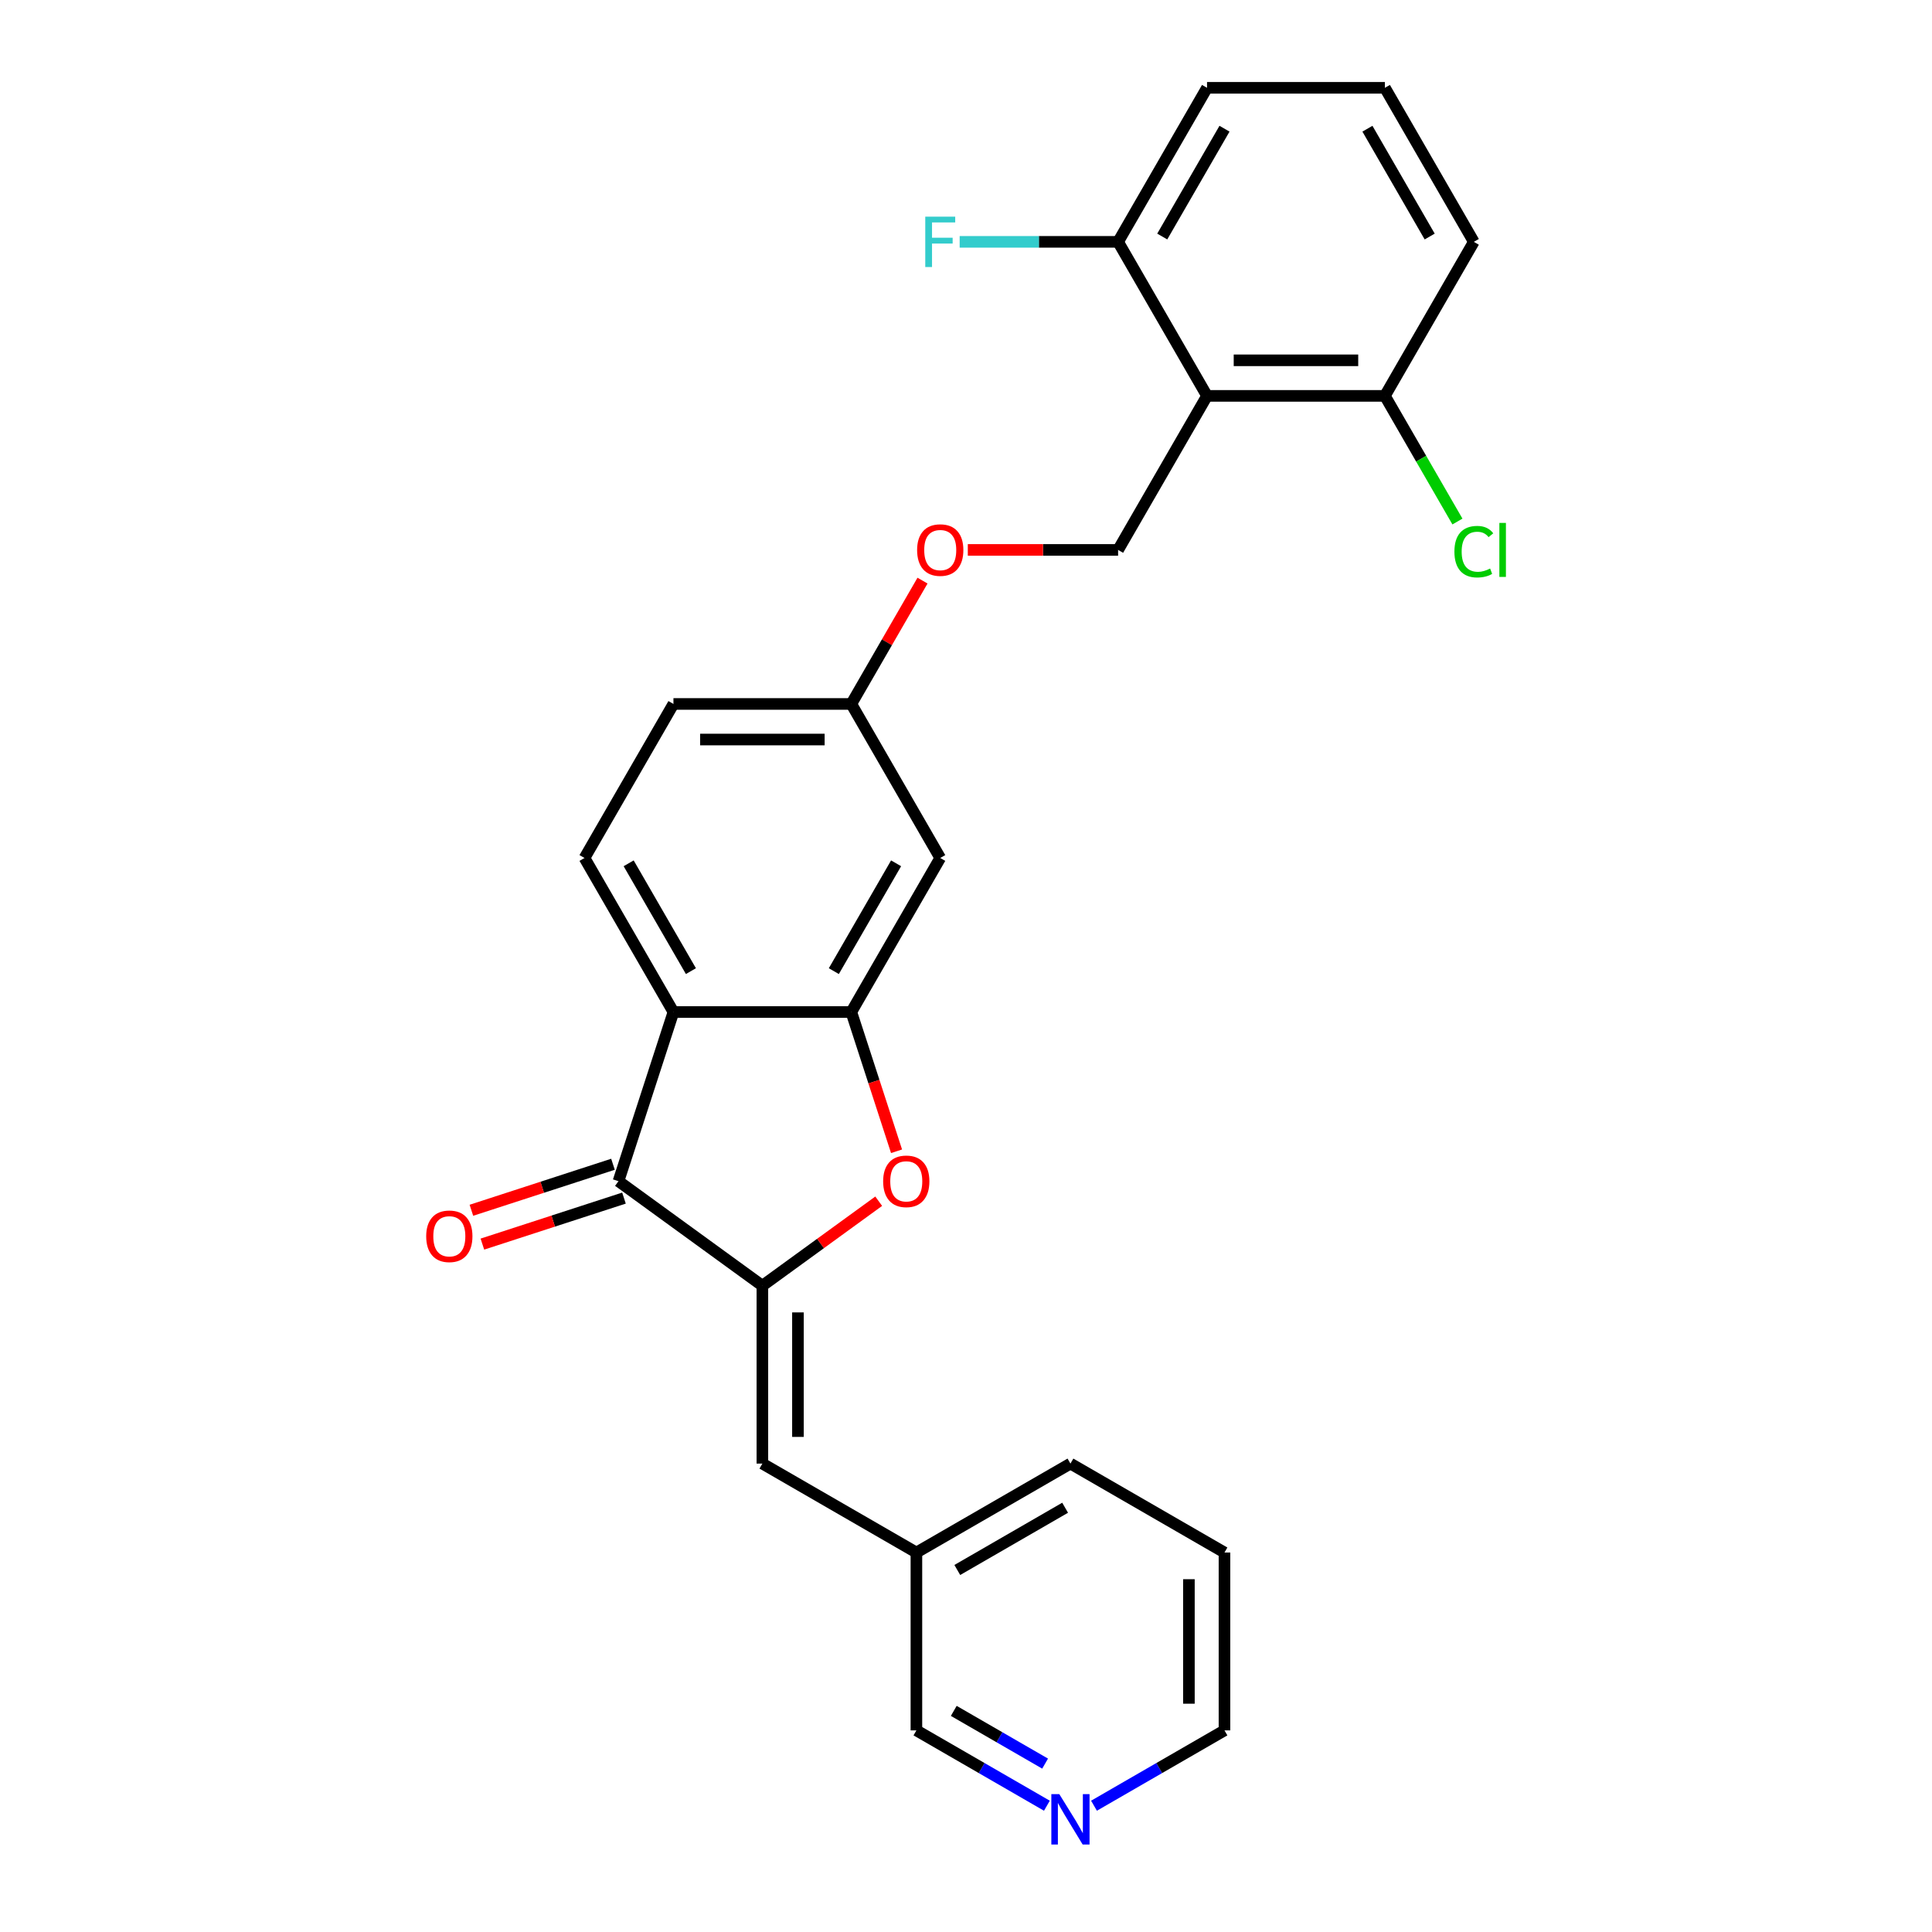 <?xml version='1.0' encoding='iso-8859-1'?>
<svg version='1.1' baseProfile='full'
              xmlns='http://www.w3.org/2000/svg'
                      xmlns:rdkit='http://www.rdkit.org/xml'
                      xmlns:xlink='http://www.w3.org/1999/xlink'
                  xml:space='preserve'
width='1000px' height='1000px' viewBox='0 0 1000 1000'>
<!-- END OF HEADER -->
<rect style='opacity:1.0;fill:#FFFFFF;stroke:none' width='1000' height='1000' x='0' y='0'> </rect>
<path class='bond-1' d='M 394.604,665.49 L 320.124,611.377' style='fill:none;fill-rule:evenodd;stroke:#000000;stroke-width:6px;stroke-linecap:butt;stroke-linejoin:miter;stroke-opacity:1' />
<path class='bond-3' d='M 394.604,665.49 L 424.709,643.617' style='fill:none;fill-rule:evenodd;stroke:#000000;stroke-width:6px;stroke-linecap:butt;stroke-linejoin:miter;stroke-opacity:1' />
<path class='bond-3' d='M 424.709,643.617 L 454.814,621.745' style='fill:none;fill-rule:evenodd;stroke:#FF0000;stroke-width:6px;stroke-linecap:butt;stroke-linejoin:miter;stroke-opacity:1' />
<path class='bond-5' d='M 394.604,665.49 L 394.604,757.552' style='fill:none;fill-rule:evenodd;stroke:#000000;stroke-width:6px;stroke-linecap:butt;stroke-linejoin:miter;stroke-opacity:1' />
<path class='bond-5' d='M 413.016,679.299 L 413.016,743.742' style='fill:none;fill-rule:evenodd;stroke:#000000;stroke-width:6px;stroke-linecap:butt;stroke-linejoin:miter;stroke-opacity:1' />
<path class='bond-0' d='M 348.573,523.821 L 320.124,611.377' style='fill:none;fill-rule:evenodd;stroke:#000000;stroke-width:6px;stroke-linecap:butt;stroke-linejoin:miter;stroke-opacity:1' />
<path class='bond-8' d='M 348.573,523.821 L 302.542,444.094' style='fill:none;fill-rule:evenodd;stroke:#000000;stroke-width:6px;stroke-linecap:butt;stroke-linejoin:miter;stroke-opacity:1' />
<path class='bond-8' d='M 357.614,502.656 L 325.392,446.847' style='fill:none;fill-rule:evenodd;stroke:#000000;stroke-width:6px;stroke-linecap:butt;stroke-linejoin:miter;stroke-opacity:1' />
<path class='bond-26' d='M 348.573,523.821 L 440.635,523.821' style='fill:none;fill-rule:evenodd;stroke:#000000;stroke-width:6px;stroke-linecap:butt;stroke-linejoin:miter;stroke-opacity:1' />
<path class='bond-11' d='M 317.279,602.622 L 280.636,614.528' style='fill:none;fill-rule:evenodd;stroke:#000000;stroke-width:6px;stroke-linecap:butt;stroke-linejoin:miter;stroke-opacity:1' />
<path class='bond-11' d='M 280.636,614.528 L 243.993,626.434' style='fill:none;fill-rule:evenodd;stroke:#FF0000;stroke-width:6px;stroke-linecap:butt;stroke-linejoin:miter;stroke-opacity:1' />
<path class='bond-11' d='M 322.969,620.133 L 286.326,632.039' style='fill:none;fill-rule:evenodd;stroke:#000000;stroke-width:6px;stroke-linecap:butt;stroke-linejoin:miter;stroke-opacity:1' />
<path class='bond-11' d='M 286.326,632.039 L 249.683,643.945' style='fill:none;fill-rule:evenodd;stroke:#FF0000;stroke-width:6px;stroke-linecap:butt;stroke-linejoin:miter;stroke-opacity:1' />
<path class='bond-2' d='M 440.635,523.821 L 452.343,559.857' style='fill:none;fill-rule:evenodd;stroke:#000000;stroke-width:6px;stroke-linecap:butt;stroke-linejoin:miter;stroke-opacity:1' />
<path class='bond-2' d='M 452.343,559.857 L 464.052,595.893' style='fill:none;fill-rule:evenodd;stroke:#FF0000;stroke-width:6px;stroke-linecap:butt;stroke-linejoin:miter;stroke-opacity:1' />
<path class='bond-6' d='M 440.635,523.821 L 486.666,444.094' style='fill:none;fill-rule:evenodd;stroke:#000000;stroke-width:6px;stroke-linecap:butt;stroke-linejoin:miter;stroke-opacity:1' />
<path class='bond-6' d='M 431.594,502.656 L 463.815,446.847' style='fill:none;fill-rule:evenodd;stroke:#000000;stroke-width:6px;stroke-linecap:butt;stroke-linejoin:miter;stroke-opacity:1' />
<path class='bond-4' d='M 624.758,204.91 L 578.727,284.638' style='fill:none;fill-rule:evenodd;stroke:#000000;stroke-width:6px;stroke-linecap:butt;stroke-linejoin:miter;stroke-opacity:1' />
<path class='bond-9' d='M 624.758,204.91 L 716.82,204.91' style='fill:none;fill-rule:evenodd;stroke:#000000;stroke-width:6px;stroke-linecap:butt;stroke-linejoin:miter;stroke-opacity:1' />
<path class='bond-9' d='M 638.567,186.498 L 703.011,186.498' style='fill:none;fill-rule:evenodd;stroke:#000000;stroke-width:6px;stroke-linecap:butt;stroke-linejoin:miter;stroke-opacity:1' />
<path class='bond-10' d='M 624.758,204.91 L 578.727,125.182' style='fill:none;fill-rule:evenodd;stroke:#000000;stroke-width:6px;stroke-linecap:butt;stroke-linejoin:miter;stroke-opacity:1' />
<path class='bond-15' d='M 394.604,757.552 L 474.332,803.583' style='fill:none;fill-rule:evenodd;stroke:#000000;stroke-width:6px;stroke-linecap:butt;stroke-linejoin:miter;stroke-opacity:1' />
<path class='bond-14' d='M 486.666,444.094 L 440.635,364.366' style='fill:none;fill-rule:evenodd;stroke:#000000;stroke-width:6px;stroke-linecap:butt;stroke-linejoin:miter;stroke-opacity:1' />
<path class='bond-7' d='M 578.727,284.638 L 539.831,284.638' style='fill:none;fill-rule:evenodd;stroke:#000000;stroke-width:6px;stroke-linecap:butt;stroke-linejoin:miter;stroke-opacity:1' />
<path class='bond-7' d='M 539.831,284.638 L 500.935,284.638' style='fill:none;fill-rule:evenodd;stroke:#FF0000;stroke-width:6px;stroke-linecap:butt;stroke-linejoin:miter;stroke-opacity:1' />
<path class='bond-16' d='M 302.542,444.094 L 348.573,364.366' style='fill:none;fill-rule:evenodd;stroke:#000000;stroke-width:6px;stroke-linecap:butt;stroke-linejoin:miter;stroke-opacity:1' />
<path class='bond-17' d='M 716.82,204.91 L 735.594,237.428' style='fill:none;fill-rule:evenodd;stroke:#000000;stroke-width:6px;stroke-linecap:butt;stroke-linejoin:miter;stroke-opacity:1' />
<path class='bond-17' d='M 735.594,237.428 L 754.368,269.945' style='fill:none;fill-rule:evenodd;stroke:#00CC00;stroke-width:6px;stroke-linecap:butt;stroke-linejoin:miter;stroke-opacity:1' />
<path class='bond-22' d='M 716.82,204.91 L 762.851,125.182' style='fill:none;fill-rule:evenodd;stroke:#000000;stroke-width:6px;stroke-linecap:butt;stroke-linejoin:miter;stroke-opacity:1' />
<path class='bond-18' d='M 578.727,125.182 L 537.723,125.182' style='fill:none;fill-rule:evenodd;stroke:#000000;stroke-width:6px;stroke-linecap:butt;stroke-linejoin:miter;stroke-opacity:1' />
<path class='bond-18' d='M 537.723,125.182 L 496.719,125.182' style='fill:none;fill-rule:evenodd;stroke:#33CCCC;stroke-width:6px;stroke-linecap:butt;stroke-linejoin:miter;stroke-opacity:1' />
<path class='bond-21' d='M 578.727,125.182 L 624.758,45.455' style='fill:none;fill-rule:evenodd;stroke:#000000;stroke-width:6px;stroke-linecap:butt;stroke-linejoin:miter;stroke-opacity:1' />
<path class='bond-21' d='M 601.577,122.429 L 633.799,66.62' style='fill:none;fill-rule:evenodd;stroke:#000000;stroke-width:6px;stroke-linecap:butt;stroke-linejoin:miter;stroke-opacity:1' />
<path class='bond-12' d='M 541.87,934.638 L 508.101,915.141' style='fill:none;fill-rule:evenodd;stroke:#0000FF;stroke-width:6px;stroke-linecap:butt;stroke-linejoin:miter;stroke-opacity:1' />
<path class='bond-12' d='M 508.101,915.141 L 474.332,895.644' style='fill:none;fill-rule:evenodd;stroke:#000000;stroke-width:6px;stroke-linecap:butt;stroke-linejoin:miter;stroke-opacity:1' />
<path class='bond-12' d='M 540.946,912.843 L 517.307,899.196' style='fill:none;fill-rule:evenodd;stroke:#0000FF;stroke-width:6px;stroke-linecap:butt;stroke-linejoin:miter;stroke-opacity:1' />
<path class='bond-12' d='M 517.307,899.196 L 493.669,885.548' style='fill:none;fill-rule:evenodd;stroke:#000000;stroke-width:6px;stroke-linecap:butt;stroke-linejoin:miter;stroke-opacity:1' />
<path class='bond-28' d='M 566.248,934.638 L 600.018,915.141' style='fill:none;fill-rule:evenodd;stroke:#0000FF;stroke-width:6px;stroke-linecap:butt;stroke-linejoin:miter;stroke-opacity:1' />
<path class='bond-28' d='M 600.018,915.141 L 633.787,895.644' style='fill:none;fill-rule:evenodd;stroke:#000000;stroke-width:6px;stroke-linecap:butt;stroke-linejoin:miter;stroke-opacity:1' />
<path class='bond-13' d='M 477.492,300.528 L 459.063,332.447' style='fill:none;fill-rule:evenodd;stroke:#FF0000;stroke-width:6px;stroke-linecap:butt;stroke-linejoin:miter;stroke-opacity:1' />
<path class='bond-13' d='M 459.063,332.447 L 440.635,364.366' style='fill:none;fill-rule:evenodd;stroke:#000000;stroke-width:6px;stroke-linecap:butt;stroke-linejoin:miter;stroke-opacity:1' />
<path class='bond-27' d='M 440.635,364.366 L 348.573,364.366' style='fill:none;fill-rule:evenodd;stroke:#000000;stroke-width:6px;stroke-linecap:butt;stroke-linejoin:miter;stroke-opacity:1' />
<path class='bond-27' d='M 426.825,382.778 L 362.382,382.778' style='fill:none;fill-rule:evenodd;stroke:#000000;stroke-width:6px;stroke-linecap:butt;stroke-linejoin:miter;stroke-opacity:1' />
<path class='bond-19' d='M 474.332,803.583 L 474.332,895.644' style='fill:none;fill-rule:evenodd;stroke:#000000;stroke-width:6px;stroke-linecap:butt;stroke-linejoin:miter;stroke-opacity:1' />
<path class='bond-24' d='M 474.332,803.583 L 554.059,757.552' style='fill:none;fill-rule:evenodd;stroke:#000000;stroke-width:6px;stroke-linecap:butt;stroke-linejoin:miter;stroke-opacity:1' />
<path class='bond-24' d='M 495.497,812.624 L 551.306,780.402' style='fill:none;fill-rule:evenodd;stroke:#000000;stroke-width:6px;stroke-linecap:butt;stroke-linejoin:miter;stroke-opacity:1' />
<path class='bond-20' d='M 716.82,45.455 L 624.758,45.455' style='fill:none;fill-rule:evenodd;stroke:#000000;stroke-width:6px;stroke-linecap:butt;stroke-linejoin:miter;stroke-opacity:1' />
<path class='bond-29' d='M 716.82,45.455 L 762.851,125.182' style='fill:none;fill-rule:evenodd;stroke:#000000;stroke-width:6px;stroke-linecap:butt;stroke-linejoin:miter;stroke-opacity:1' />
<path class='bond-29' d='M 707.779,66.62 L 740.001,122.429' style='fill:none;fill-rule:evenodd;stroke:#000000;stroke-width:6px;stroke-linecap:butt;stroke-linejoin:miter;stroke-opacity:1' />
<path class='bond-23' d='M 633.787,895.644 L 633.787,803.583' style='fill:none;fill-rule:evenodd;stroke:#000000;stroke-width:6px;stroke-linecap:butt;stroke-linejoin:miter;stroke-opacity:1' />
<path class='bond-23' d='M 615.375,881.835 L 615.375,817.392' style='fill:none;fill-rule:evenodd;stroke:#000000;stroke-width:6px;stroke-linecap:butt;stroke-linejoin:miter;stroke-opacity:1' />
<path class='bond-25' d='M 554.059,757.552 L 633.787,803.583' style='fill:none;fill-rule:evenodd;stroke:#000000;stroke-width:6px;stroke-linecap:butt;stroke-linejoin:miter;stroke-opacity:1' />
<path  class='atom-4' d='M 457.115 611.451
Q 457.115 605.191, 460.209 601.693
Q 463.302 598.194, 469.083 598.194
Q 474.865 598.194, 477.958 601.693
Q 481.051 605.191, 481.051 611.451
Q 481.051 617.785, 477.921 621.394
Q 474.791 624.966, 469.083 624.966
Q 463.339 624.966, 460.209 621.394
Q 457.115 617.822, 457.115 611.451
M 469.083 622.02
Q 473.06 622.02, 475.196 619.368
Q 477.369 616.68, 477.369 611.451
Q 477.369 606.332, 475.196 603.755
Q 473.06 601.14, 469.083 601.14
Q 465.106 601.14, 462.934 603.718
Q 460.798 606.296, 460.798 611.451
Q 460.798 616.717, 462.934 619.368
Q 465.106 622.02, 469.083 622.02
' fill='#FF0000'/>
<path  class='atom-12' d='M 220.6 639.9
Q 220.6 633.64, 223.694 630.141
Q 226.787 626.643, 232.568 626.643
Q 238.35 626.643, 241.443 630.141
Q 244.536 633.64, 244.536 639.9
Q 244.536 646.234, 241.406 649.842
Q 238.276 653.414, 232.568 653.414
Q 226.824 653.414, 223.694 649.842
Q 220.6 646.27, 220.6 639.9
M 232.568 650.468
Q 236.545 650.468, 238.681 647.817
Q 240.854 645.129, 240.854 639.9
Q 240.854 634.781, 238.681 632.203
Q 236.545 629.589, 232.568 629.589
Q 228.591 629.589, 226.419 632.167
Q 224.283 634.744, 224.283 639.9
Q 224.283 645.166, 226.419 647.817
Q 228.591 650.468, 232.568 650.468
' fill='#FF0000'/>
<path  class='atom-13' d='M 548.296 928.639
L 556.84 942.449
Q 557.687 943.811, 559.049 946.278
Q 560.412 948.746, 560.485 948.893
L 560.485 928.639
L 563.947 928.639
L 563.947 954.711
L 560.375 954.711
L 551.205 939.613
Q 550.138 937.846, 548.996 935.82
Q 547.891 933.795, 547.56 933.169
L 547.56 954.711
L 544.172 954.711
L 544.172 928.639
L 548.296 928.639
' fill='#0000FF'/>
<path  class='atom-14' d='M 474.697 284.712
Q 474.697 278.451, 477.791 274.953
Q 480.884 271.455, 486.666 271.455
Q 492.447 271.455, 495.54 274.953
Q 498.634 278.451, 498.634 284.712
Q 498.634 291.046, 495.503 294.654
Q 492.373 298.226, 486.666 298.226
Q 480.921 298.226, 477.791 294.654
Q 474.697 291.082, 474.697 284.712
M 486.666 295.28
Q 490.643 295.28, 492.778 292.629
Q 494.951 289.941, 494.951 284.712
Q 494.951 279.593, 492.778 277.015
Q 490.643 274.401, 486.666 274.401
Q 482.688 274.401, 480.516 276.978
Q 478.38 279.556, 478.38 284.712
Q 478.38 289.978, 480.516 292.629
Q 482.688 295.28, 486.666 295.28
' fill='#FF0000'/>
<path  class='atom-18' d='M 752.798 285.54
Q 752.798 279.059, 755.817 275.671
Q 758.874 272.247, 764.655 272.247
Q 770.032 272.247, 772.904 276.039
L 770.474 278.028
Q 768.375 275.266, 764.655 275.266
Q 760.715 275.266, 758.616 277.918
Q 756.554 280.532, 756.554 285.54
Q 756.554 290.696, 758.69 293.347
Q 760.862 295.998, 765.06 295.998
Q 767.933 295.998, 771.284 294.268
L 772.315 297.03
Q 770.952 297.913, 768.89 298.429
Q 766.828 298.944, 764.545 298.944
Q 758.874 298.944, 755.817 295.483
Q 752.798 292.021, 752.798 285.54
' fill='#00CC00'/>
<path  class='atom-18' d='M 776.071 270.663
L 779.459 270.663
L 779.459 298.613
L 776.071 298.613
L 776.071 270.663
' fill='#00CC00'/>
<path  class='atom-19' d='M 478.914 112.146
L 494.417 112.146
L 494.417 115.129
L 482.412 115.129
L 482.412 123.047
L 493.091 123.047
L 493.091 126.066
L 482.412 126.066
L 482.412 138.218
L 478.914 138.218
L 478.914 112.146
' fill='#33CCCC'/>
</svg>
